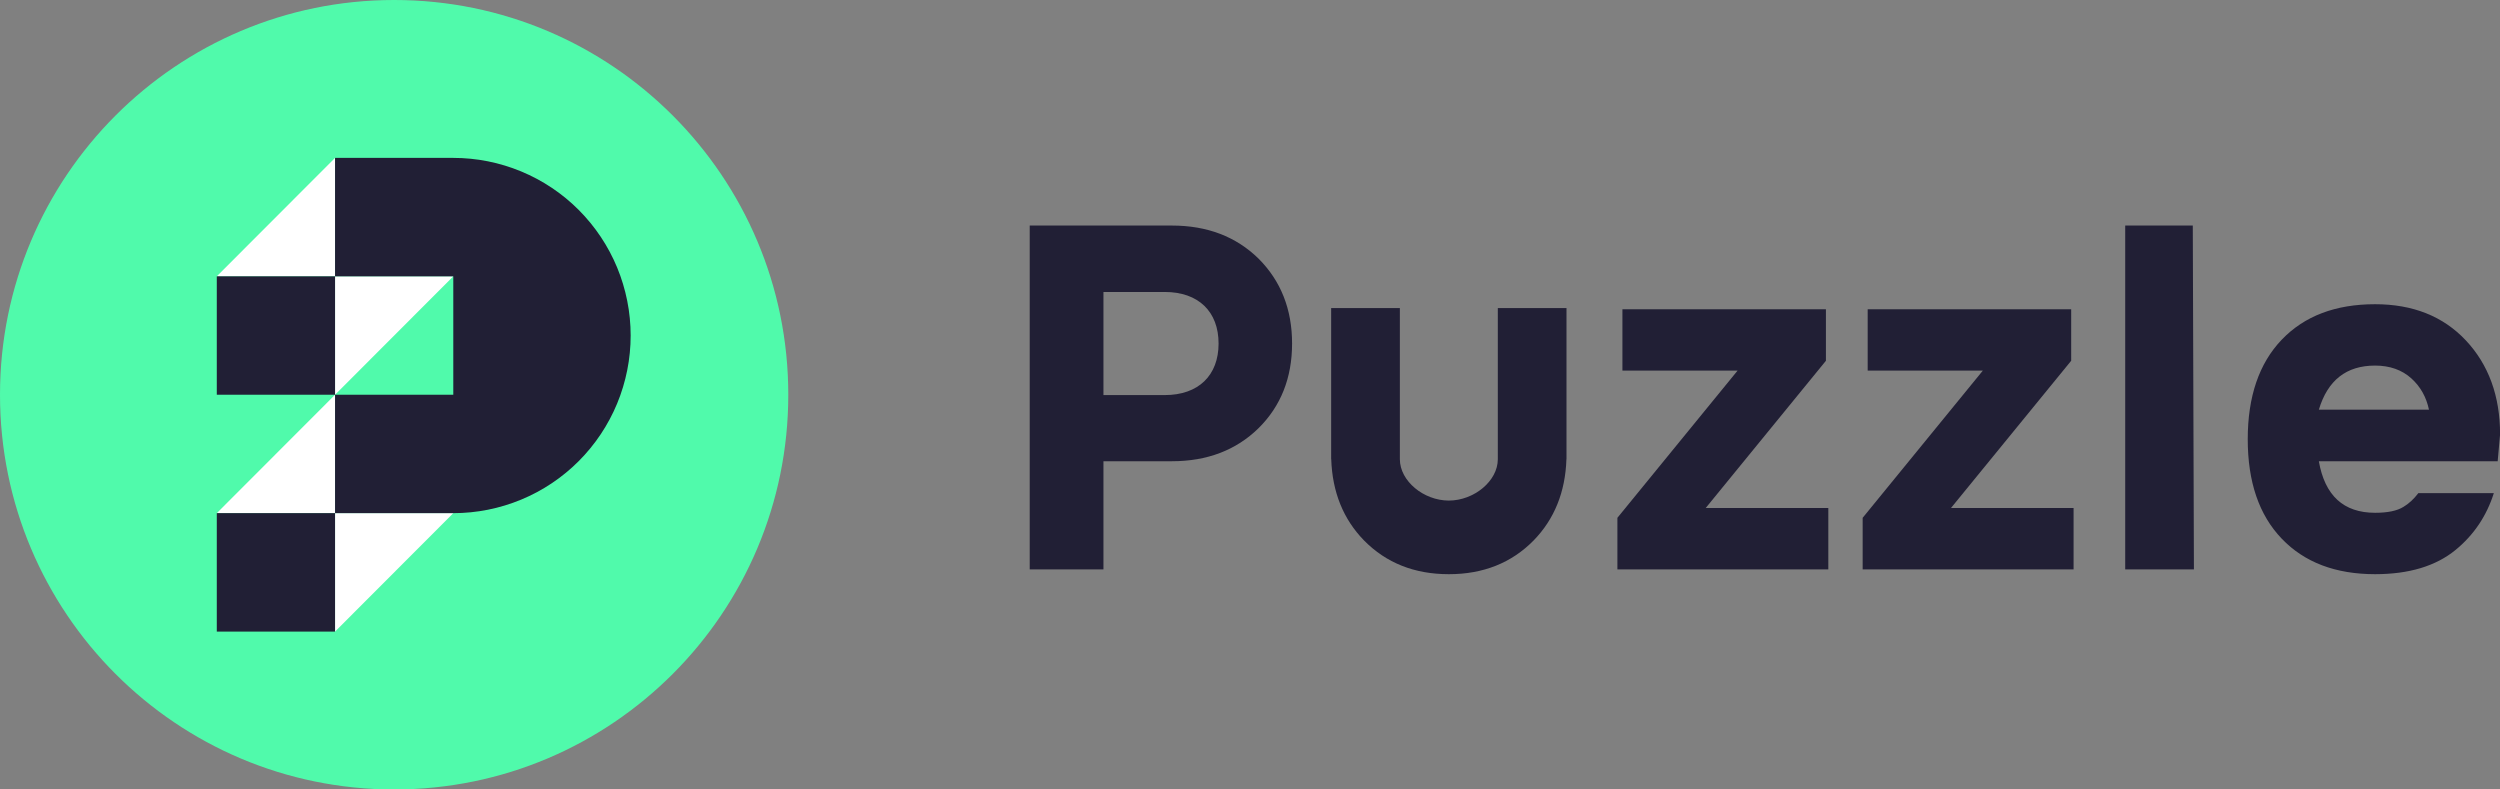 <?xml version="1.0" encoding="UTF-8"?>
<svg xmlns="http://www.w3.org/2000/svg" width="95" height="30" viewBox="0 0 95 30" fill="none">
  <rect x="0" y="0" width="95" height="30" fill="#808080" stroke="none"/>
  <g clip-path="url(#clip0_14871_37722)">
    <path d="M14.977 30C23.249 30 29.955 23.284 29.955 15C29.955 6.716 23.249 0 14.977 0C6.706 0 0 6.716 0 15C0 23.284 6.706 30 14.977 30Z" fill="#50FAAB"></path>
    <path d="M12.732 6L8.238 10.5H12.732V15L8.238 19.5H12.732V24L17.225 19.5H12.732V15L17.225 10.5H12.732V6Z" fill="white"></path>
    <path fill-rule="evenodd" clip-rule="evenodd" d="M17.225 19.5C18.11 19.5 18.986 19.325 19.804 18.986C20.622 18.647 21.365 18.15 21.991 17.523C22.616 16.896 23.113 16.152 23.452 15.333C23.79 14.514 23.965 13.636 23.965 12.75C23.965 11.864 23.79 10.986 23.452 10.167C23.113 9.348 22.616 8.604 21.991 7.977C21.365 7.35 20.622 6.853 19.804 6.514C18.986 6.175 18.11 6 17.225 6H12.732V10.5H8.238V15H12.732V19.5H8.238V24H12.732V19.5H17.225ZM17.225 15V10.5H12.732V15H17.225Z" fill="#211F35"></path>
    <path fill-rule="evenodd" clip-rule="evenodd" d="M93.311 20.898C92.564 21.509 91.546 21.819 90.254 21.819C88.753 21.819 87.57 21.372 86.706 20.47C85.842 19.568 85.414 18.311 85.414 16.689C85.414 15.076 85.842 13.81 86.706 12.908C87.57 12.006 88.753 11.56 90.254 11.56C91.682 11.56 92.837 12.015 93.702 12.935C94.566 13.855 95.003 15.049 95.003 16.507L94.912 17.527H88.116C88.343 18.83 89.053 19.486 90.254 19.486C90.727 19.486 91.091 19.413 91.336 19.258C91.533 19.142 91.723 18.967 91.898 18.738H94.766C94.491 19.605 94.008 20.327 93.311 20.898ZM90.254 13.892C89.162 13.892 88.453 14.448 88.116 15.568H92.301C92.201 15.095 91.982 14.694 91.627 14.375C91.273 14.056 90.809 13.892 90.254 13.892Z" fill="#211F35"></path>
    <path d="M80.758 8.571H83.326L83.369 21.636H80.758V8.571Z" fill="#211F35"></path>
    <path fill-rule="evenodd" clip-rule="evenodd" d="M41.931 17.527V21.636H39.129V8.571H44.533C45.87 8.571 46.971 8.99 47.826 9.829C48.672 10.676 49.099 11.751 49.099 13.054C49.099 14.357 48.672 15.432 47.826 16.27C46.971 17.108 45.87 17.527 44.533 17.527H41.931ZM44.26 11.095H41.931V15.013H44.26C45.542 15.013 46.306 14.266 46.306 13.054C46.306 11.842 45.542 11.095 44.26 11.095Z" fill="#211F35"></path>
    <path d="M69.476 21.636V19.303H64.818L69.385 13.709V11.751H61.652V14.083H66.028L61.461 19.677V21.636H69.476Z" fill="#211F35"></path>
    <path d="M78.796 21.636V19.303H74.138L78.705 13.709V11.751H70.972V14.083H75.348L70.781 19.677V21.636H78.796Z" fill="#211F35"></path>
    <path d="M55.056 19.022C56.017 19.02 56.917 18.277 56.917 17.45V11.706L59.527 11.706V17.447L59.524 17.45C59.483 18.697 59.066 19.731 58.272 20.543C57.435 21.391 56.362 21.819 55.061 21.819H55.051C53.75 21.819 52.676 21.391 51.839 20.543C51.045 19.731 50.628 18.697 50.587 17.45L50.584 17.447V11.706L53.195 11.706V17.45C53.195 18.277 54.095 19.02 55.056 19.022Z" fill="#211F35"></path>
  </g>
  <defs>
    <clipPath id="clip0_14871_37722">
      <rect width="95" height="30" fill="white"></rect>
    </clipPath>
  </defs>
</svg>
